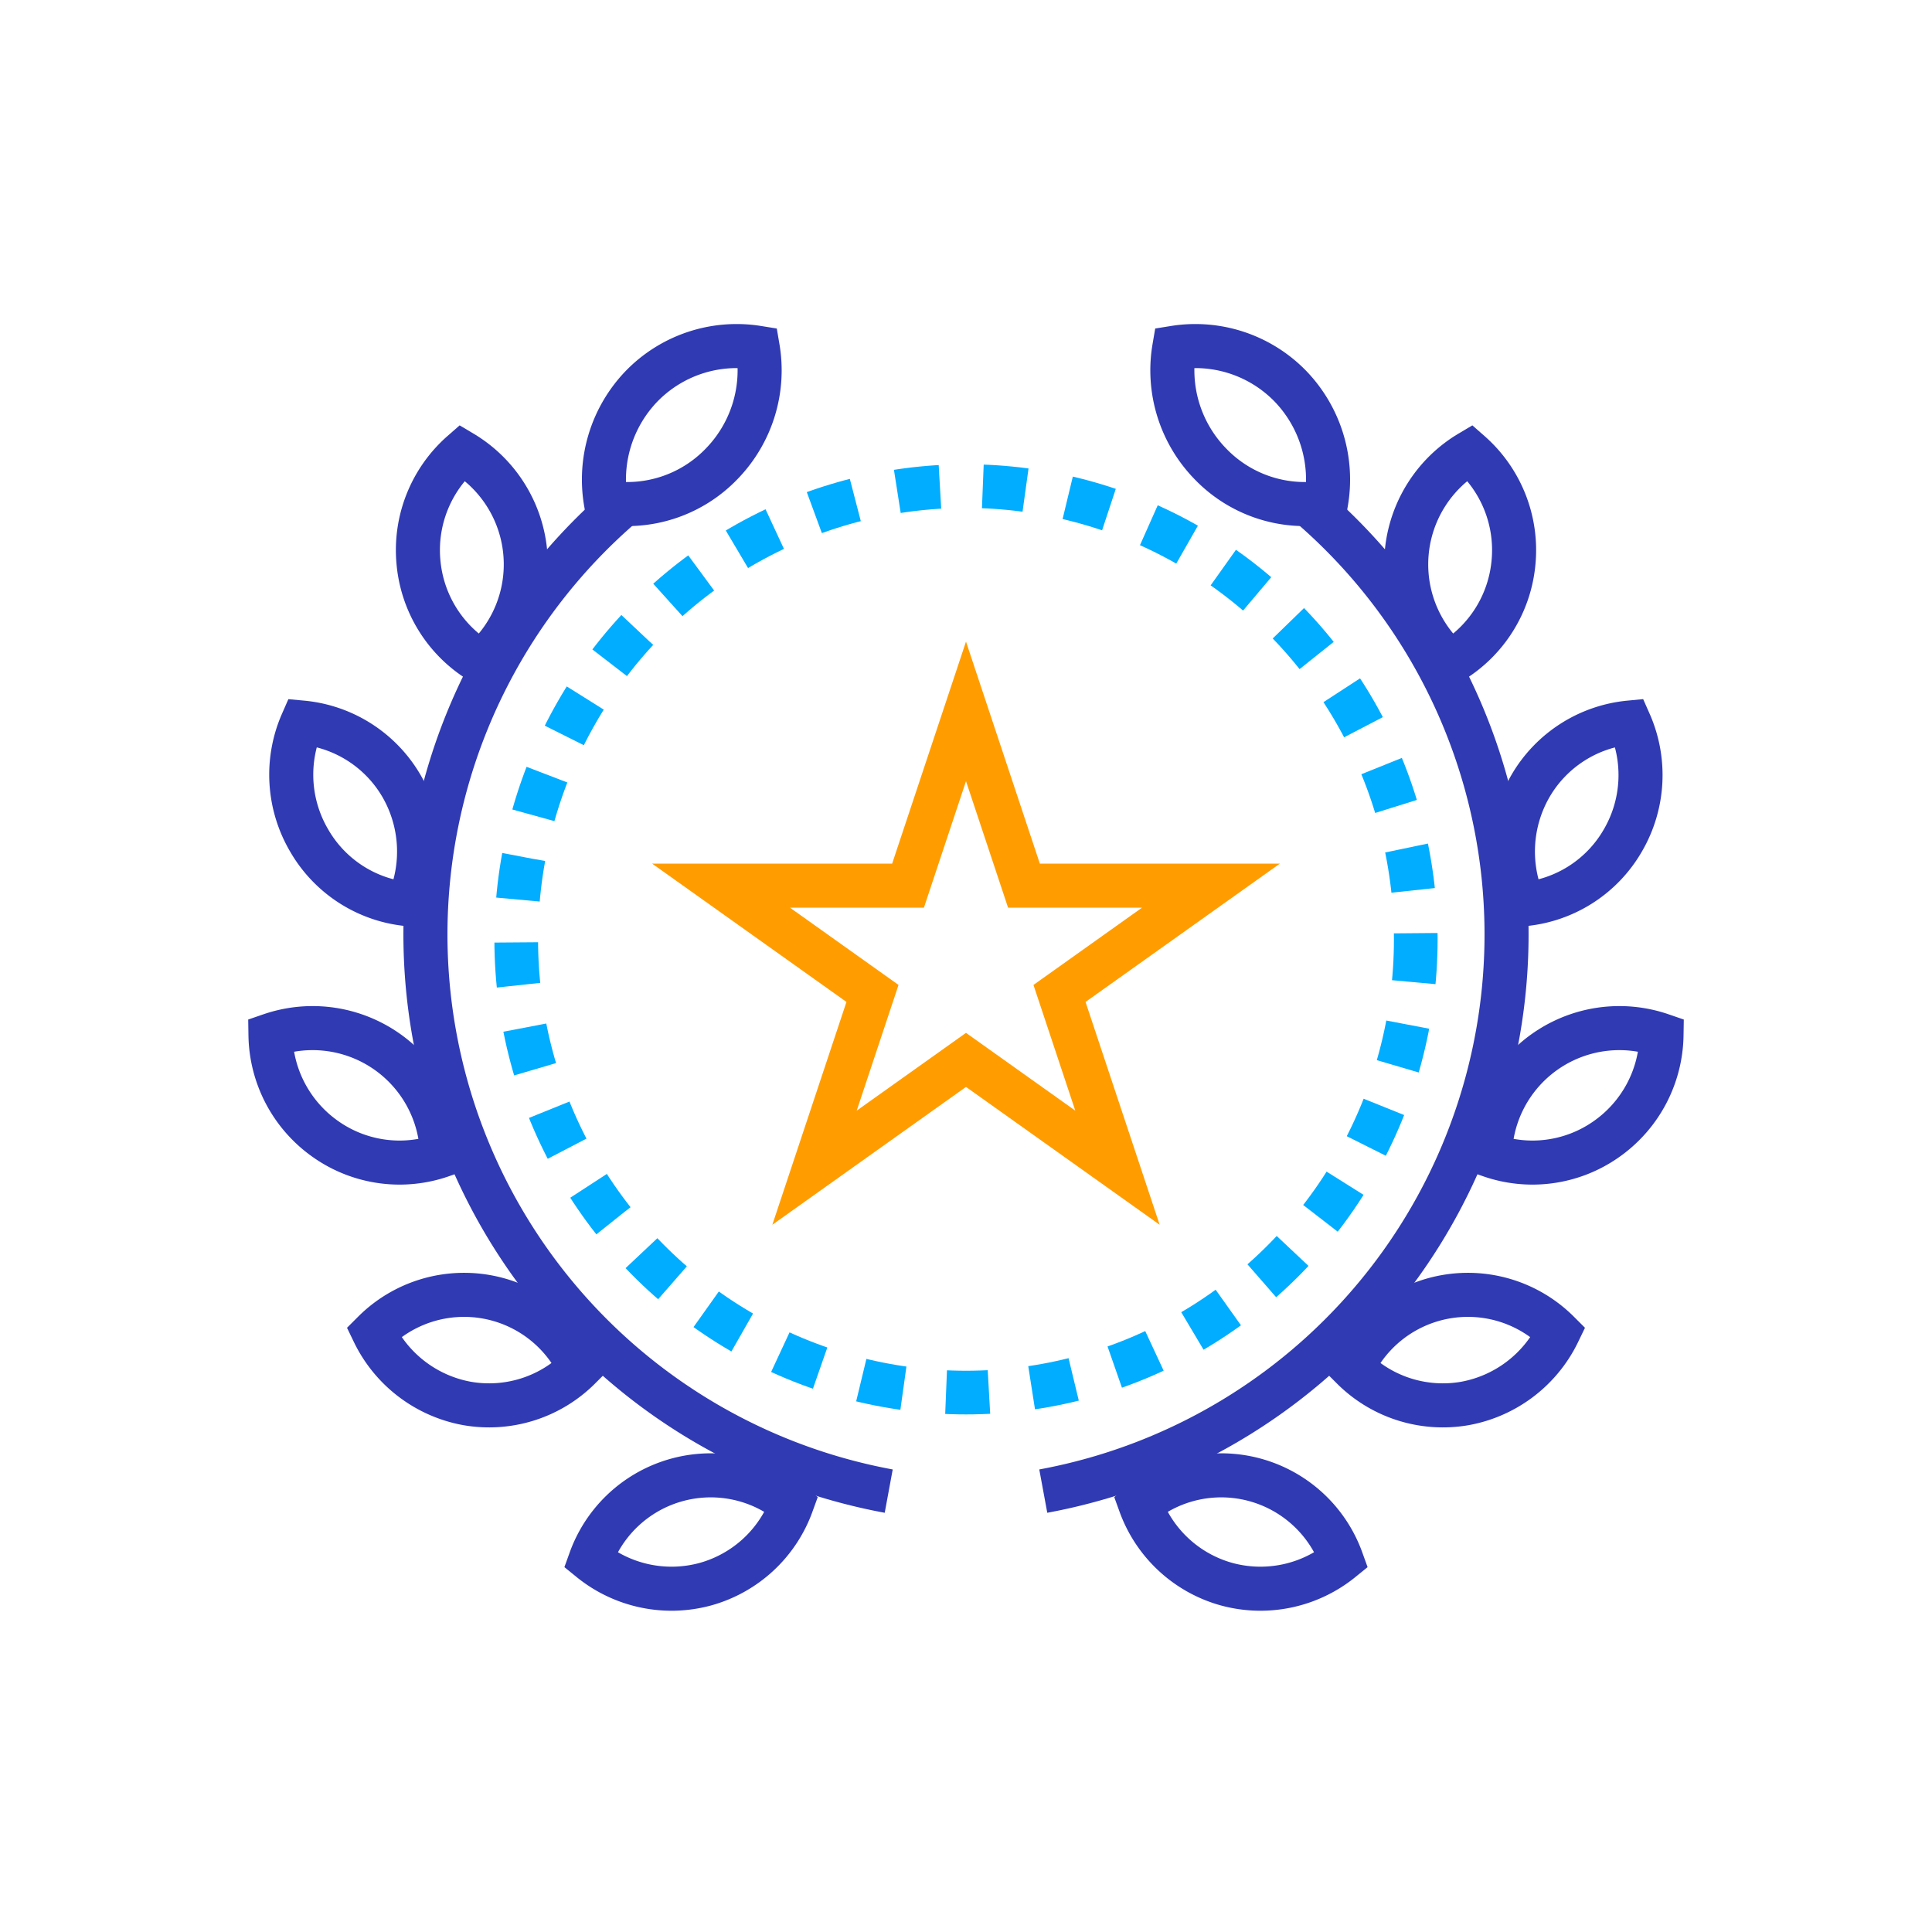<svg xmlns="http://www.w3.org/2000/svg" viewBox="0 0 50 50"><defs><style>.cls-1,.cls-2,.cls-3{fill:none;}.cls-1{stroke:#303ab2;stroke-width:1.14px;}.cls-2{stroke:#ff9d00;stroke-width:1.14px;}.cls-3{stroke:#00adff;stroke-width:1.13px;stroke-dasharray:1.11 1.11;}</style></defs><title>hr_certifications</title><g id="labels"><path class="cls-1" d="M16.6,10a3.48,3.48,0,0,0-.92,3,3.39,3.39,0,0,0,3-1,3.47,3.47,0,0,0,.93-3A3.43,3.43,0,0,0,16.6,10Z"/><path class="cls-1" d="M10.83,14.55a3.36,3.36,0,0,0,1.63,2.59,3.37,3.37,0,0,0-.5-5.43A3.36,3.36,0,0,0,10.83,14.55Z"/><path class="cls-1" d="M8,21.75a3.32,3.32,0,0,0,2.56,1.65,3.39,3.39,0,0,0-.17-3.06A3.33,3.33,0,0,0,7.82,18.7,3.36,3.36,0,0,0,8,21.75Z"/><path class="cls-1" d="M8.44,29.49a3.32,3.32,0,0,0,3,.41A3.35,3.35,0,0,0,7,26.79,3.35,3.35,0,0,0,8.44,29.49Z"/><path class="cls-1" d="M12.08,36.32A3.31,3.31,0,0,0,15,35.4a3.31,3.31,0,0,0-5.33-.92A3.35,3.35,0,0,0,12.08,36.32Z"/><path class="cls-1" d="M18.25,41a3.32,3.32,0,0,0,2.24-2.07,3.31,3.31,0,0,0-5.21,1.44A3.33,3.33,0,0,0,18.25,41Z"/><path class="cls-1" d="M23,38.59a14.65,14.65,0,0,1-7-25.42"/><path class="cls-1" d="M33.4,10a3.48,3.48,0,0,1,.92,3,3.39,3.39,0,0,1-3-1,3.47,3.47,0,0,1-.93-3A3.43,3.43,0,0,1,33.4,10Z"/><path class="cls-1" d="M39.17,14.55a3.36,3.36,0,0,1-1.63,2.59,3.37,3.37,0,0,1,.5-5.43A3.36,3.36,0,0,1,39.17,14.55Z"/><path class="cls-1" d="M42,21.75a3.32,3.32,0,0,1-2.56,1.65,3.39,3.39,0,0,1,.17-3.06,3.33,3.33,0,0,1,2.56-1.64A3.36,3.36,0,0,1,42,21.75Z"/><path class="cls-1" d="M41.56,29.49a3.32,3.32,0,0,1-3,.41A3.35,3.35,0,0,1,43,26.79,3.35,3.35,0,0,1,41.56,29.49Z"/><path class="cls-1" d="M37.92,36.32A3.31,3.31,0,0,1,35,35.4a3.31,3.31,0,0,1,5.33-.92A3.35,3.35,0,0,1,37.92,36.32Z"/><path class="cls-1" d="M31.75,41a3.32,3.32,0,0,1-2.24-2.07,3.31,3.31,0,0,1,5.21,1.44A3.33,3.33,0,0,1,31.75,41Z"/><path class="cls-1" d="M27,38.59a14.65,14.65,0,0,0,7-25.42"/><polygon class="cls-2" points="25 18.41 26.5 22.92 31.34 22.92 27.42 25.71 28.92 30.22 25 27.43 21.08 30.22 22.58 25.71 18.66 22.92 23.5 22.92 25 18.41"/><ellipse class="cls-3" cx="25" cy="24.31" rx="11.64" ry="11.73"/></g></svg>